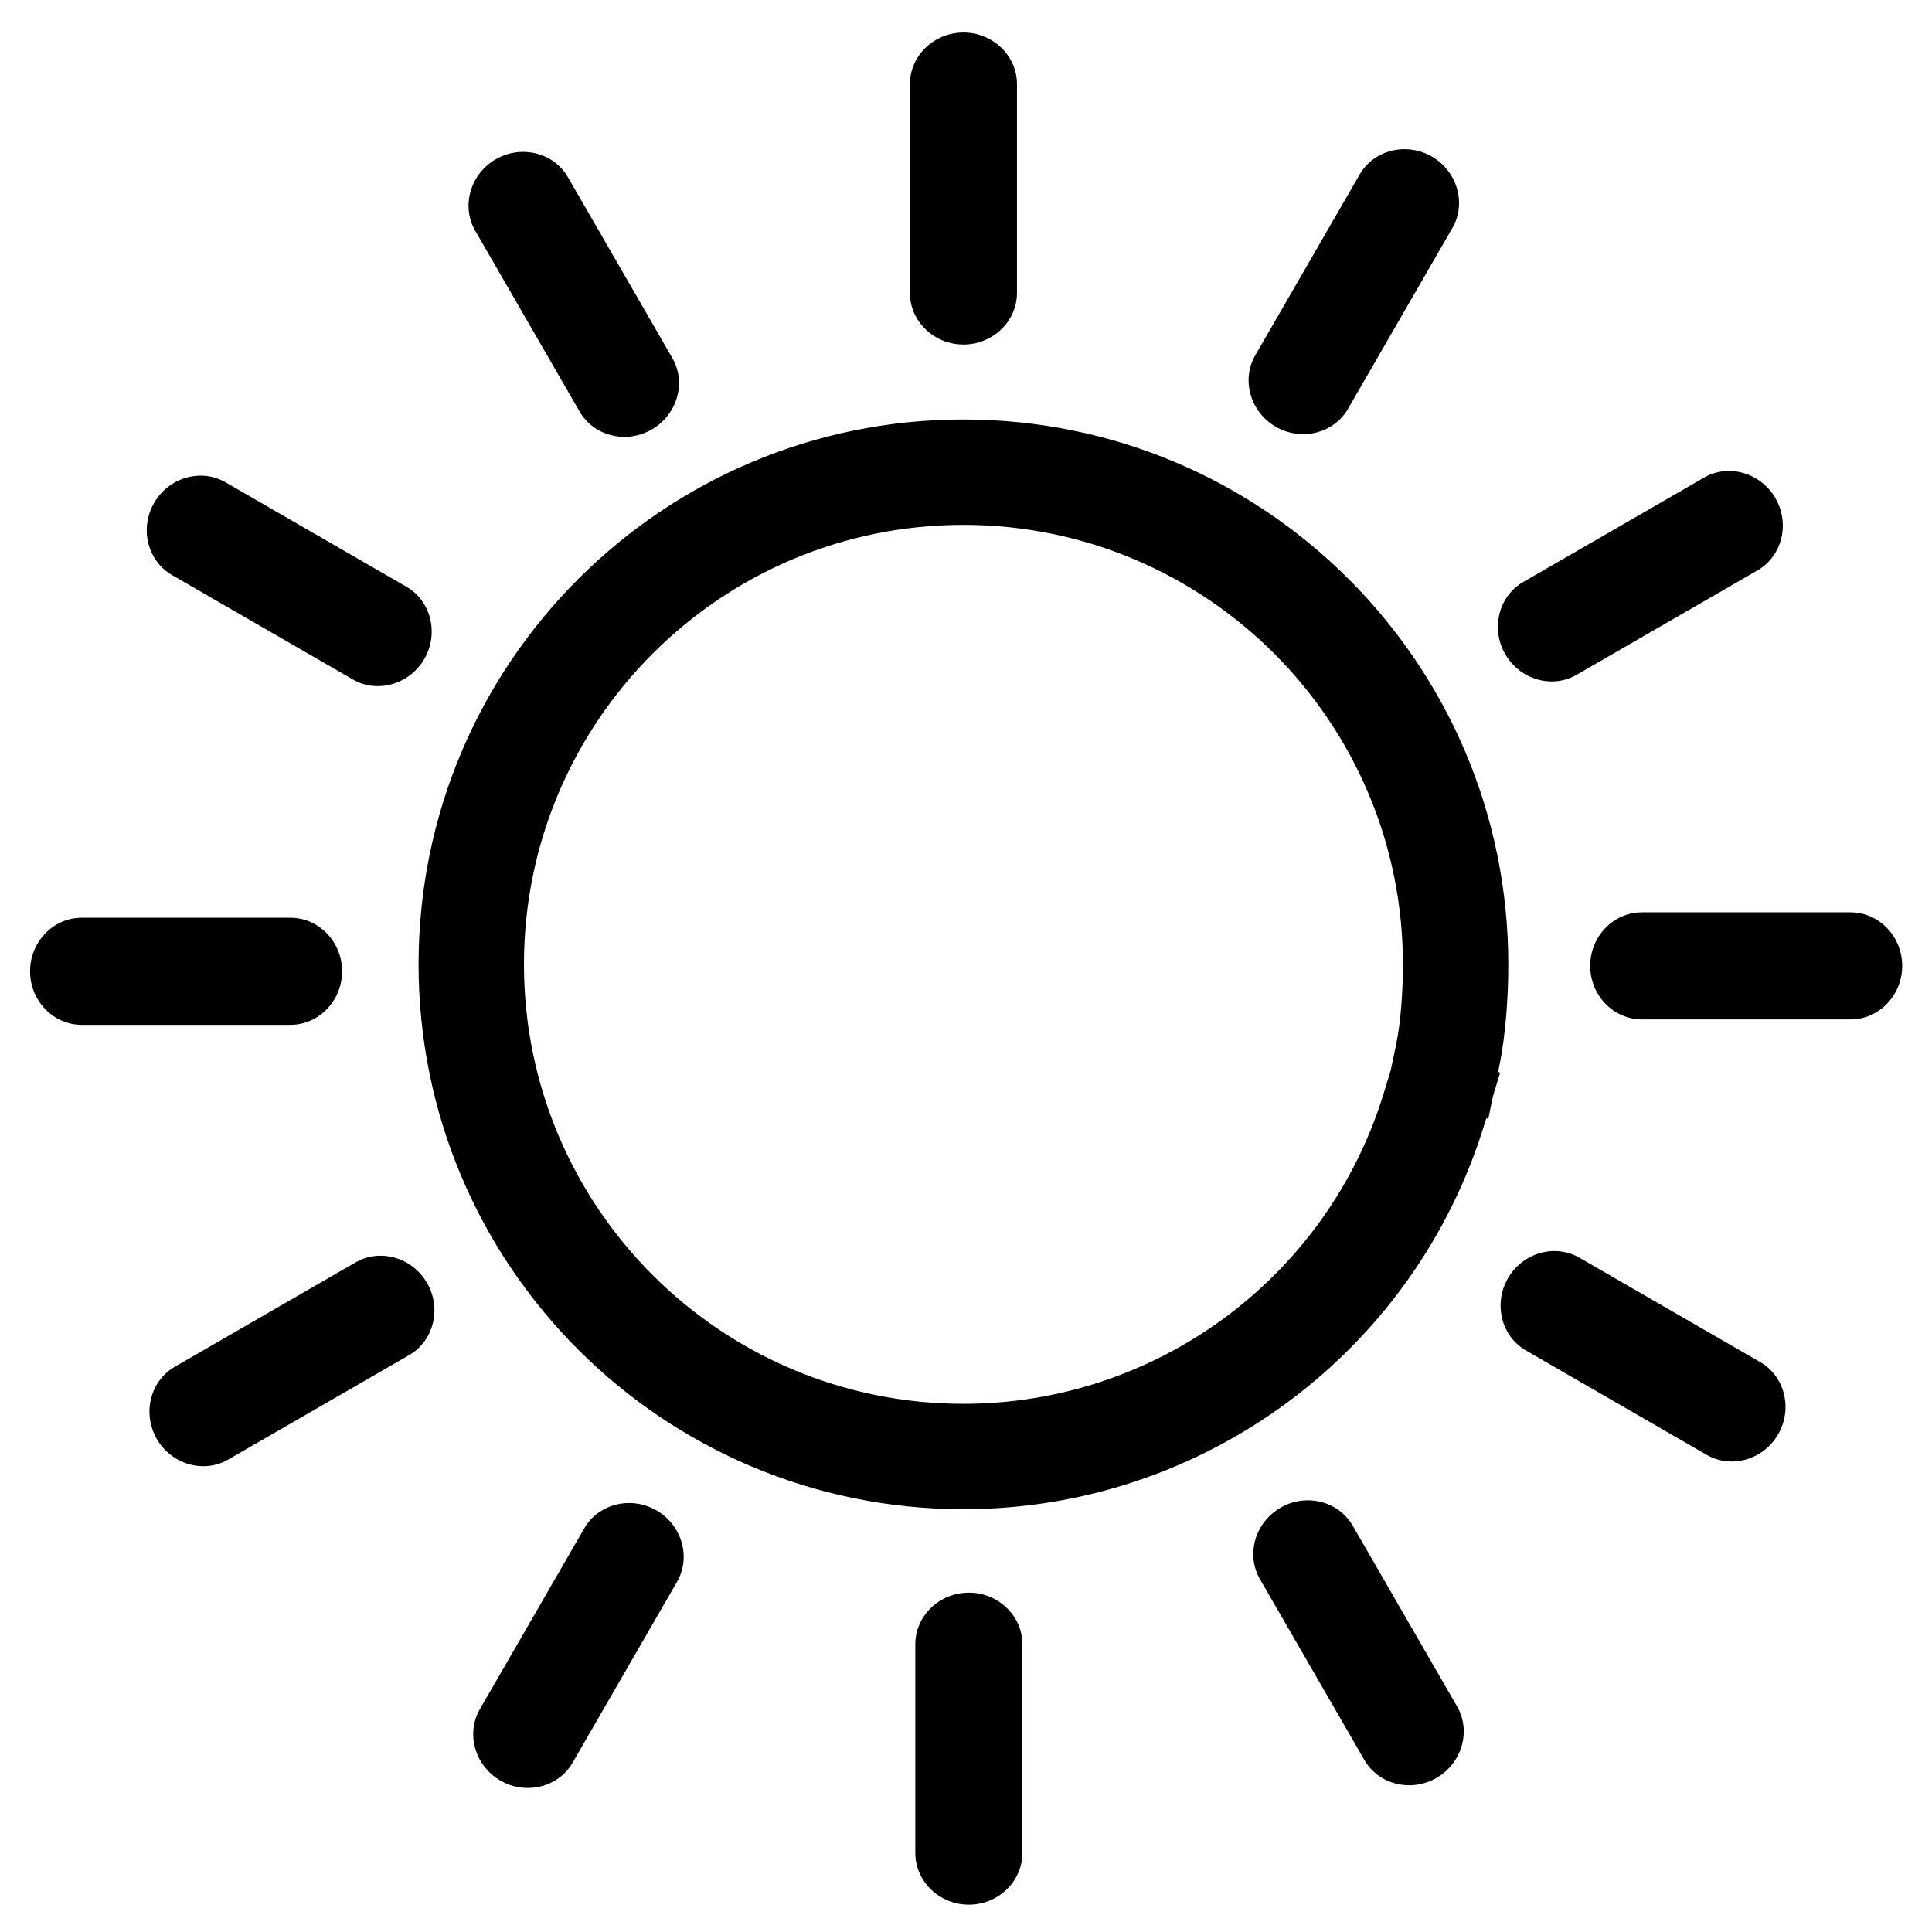 <?xml version="1.0" encoding="UTF-8"?> <!-- Creator: CorelDRAW 2019 (64-Bit) --> <svg xmlns="http://www.w3.org/2000/svg" xmlns:xlink="http://www.w3.org/1999/xlink" xmlns:xodm="http://www.corel.com/coreldraw/odm/2003" xml:space="preserve" width="11mm" height="11mm" style="shape-rendering:geometricPrecision; text-rendering:geometricPrecision; image-rendering:optimizeQuality; fill-rule:evenodd; clip-rule:evenodd" viewBox="0 0 1100 1100"> <defs> <style type="text/css"> <![CDATA[ .fil0 {fill:black} ]]> </style> </defs> <g id="Слой_x0020_1">  <path class="fil0" d="M852.94 610.31l1.19 0.36 -4.05 13.32 -2.72 12.99 -1.15 -0.24 -0.81 2.63c-39.63,130.43 -160.24,219.91 -296.86,219.91 -171.32,0 -310.22,-138.9 -310.22,-310.22 0,-171.32 138.9,-310.22 310.22,-310.22 171.32,0 310.22,138.9 310.22,310.22 0,18.6 -1.46,40.42 -5.26,58.55l-0.56 2.7zm-570.67 -519.63l0 0c14.52,-8.38 33,-3.79 41.08,10.21l59.45 102.96c8.08,13.99 2.81,32.3 -11.71,40.68l0 0c-14.52,8.39 -33.01,3.8 -41.09,-10.2l-59.44 -102.96c-8.08,-14 -2.82,-32.3 11.71,-40.69zm-194.52 195.64l0 0c8.39,-14.52 26.69,-19.78 40.69,-11.7l102.96 59.44c13.99,8.08 18.58,26.57 10.2,41.09l0 0c-8.38,14.52 -26.69,19.79 -40.68,11.71l-102.96 -59.45c-14,-8.08 -18.59,-26.56 -10.21,-41.09zm-70.63 266.69l0 0c0,-16.77 13.22,-30.48 29.38,-30.48l118.89 0c16.16,0 29.38,13.72 29.38,30.48l0 0c0,16.77 -13.22,30.49 -29.38,30.48l-118.89 0c-16.16,0 -29.38,-13.71 -29.38,-30.48zm72.17 266.27l0 0c-8.38,-14.52 -3.79,-33 10.21,-41.08l102.96 -59.45c13.99,-8.08 32.3,-2.81 40.68,11.71l0 0c8.39,14.52 3.8,33.01 -10.2,41.09l-102.96 59.44c-14,8.08 -32.3,2.82 -40.69,-11.71zm195.64 194.52l0 0c-14.52,-8.39 -19.78,-26.69 -11.7,-40.69l59.44 -102.96c8.08,-13.99 26.57,-18.58 41.09,-10.2l0 0c14.52,8.38 19.79,26.69 11.71,40.68l-59.45 102.96c-8.08,14 -26.56,18.59 -41.09,10.21zm266.69 70.63l0 0c-16.77,0 -30.48,-13.22 -30.48,-29.38l0 -118.89c0,-16.16 13.72,-29.38 30.48,-29.38l0 0c16.77,0 30.49,13.22 30.48,29.38l0 118.89c0,16.16 -13.71,29.38 -30.48,29.38zm266.27 -72.17l0 0c-14.52,8.38 -33,3.79 -41.08,-10.21l-59.45 -102.96c-8.08,-13.99 -2.81,-32.3 11.71,-40.68l0 0c14.52,-8.39 33.01,-3.8 41.09,10.2l59.44 102.96c8.08,14 2.82,32.3 -11.71,40.69zm194.52 -195.64l0 0c-8.39,14.52 -26.69,19.78 -40.69,11.7l-102.96 -59.44c-13.99,-8.08 -18.58,-26.57 -10.2,-41.09l0 0c8.38,-14.52 26.69,-19.79 40.68,-11.71l102.96 59.45c14,8.08 18.59,26.56 10.21,41.09zm70.63 -266.69l0 0c0,16.77 -13.22,30.48 -29.38,30.48l-118.89 0c-16.16,0 -29.38,-13.72 -29.38,-30.48l0 0c0,-16.77 13.22,-30.49 29.38,-30.48l118.89 0c16.16,0 29.38,13.71 29.38,30.48zm-72.17 -266.27l0 0c8.38,14.52 3.79,33 -10.21,41.08l-102.96 59.45c-13.99,8.08 -32.3,2.81 -40.68,-11.71l0 0c-8.39,-14.52 -3.8,-33.01 10.2,-41.09l102.96 -59.44c14,-8.08 32.3,-2.82 40.69,11.71zm-195.64 -194.52l0 0c14.52,8.39 19.78,26.69 11.7,40.69l-59.44 102.96c-8.08,13.99 -26.57,18.59 -41.09,10.2l0 0c-14.52,-8.38 -19.79,-26.69 -11.71,-40.68l59.45 -102.96c8.08,-14 26.56,-18.59 41.09,-10.21zm-266.69 -70.63l0 0c16.77,0 30.48,13.22 30.48,29.38l0 118.89c0,16.16 -13.71,29.38 -30.48,29.38l0 0c-16.77,0 -30.48,-13.22 -30.48,-29.38l0 -118.89c0,-16.16 13.71,-29.38 30.48,-29.38zm243.36 590.58l2.88 -13.76c2.93,-14.04 3.98,-31.87 3.98,-46.27 0,-138.2 -112.02,-250.22 -250.22,-250.22 -138.2,0 -250.22,112.02 -250.22,250.22 0,138.2 112.02,250.22 250.22,250.22 110.17,0 207.49,-72.16 239.46,-177.35l3.9 -12.84z"></path> </g> </svg> 